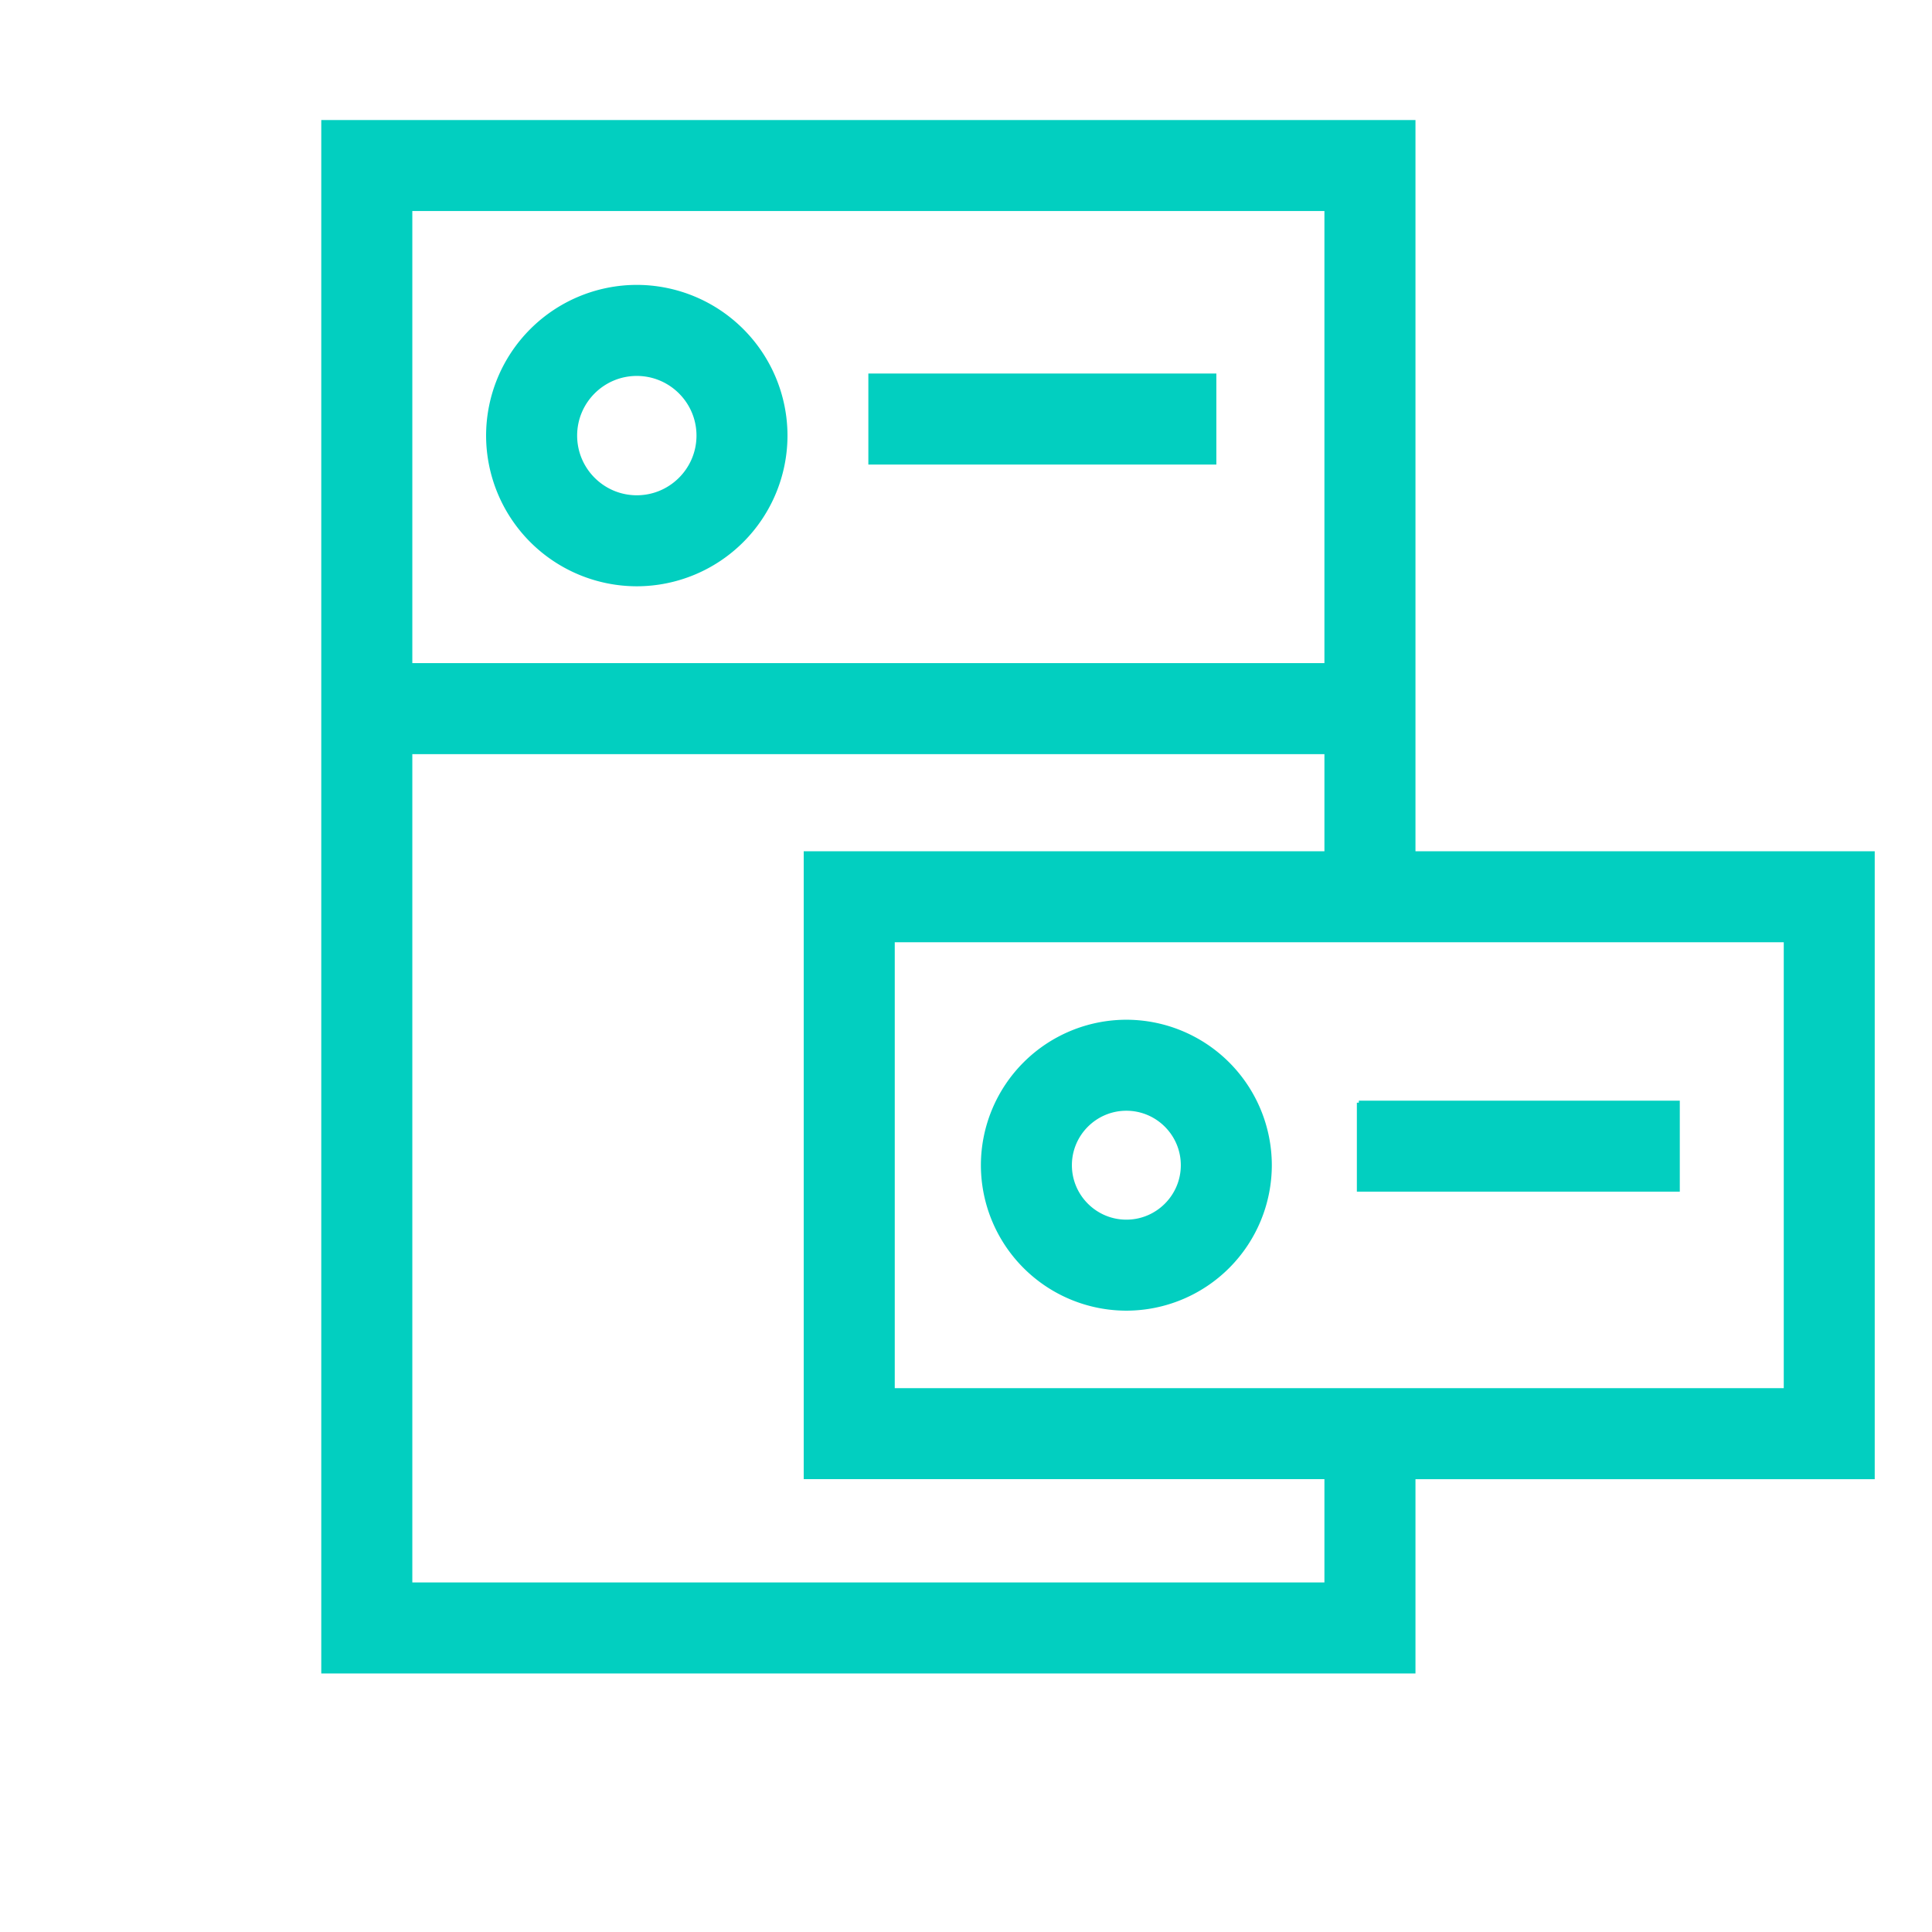 <svg width="48" height="48" viewBox="0 0 48 48" fill="none" xmlns="http://www.w3.org/2000/svg"><path d="M19.515 10.822a3.698 3.698 0 0 1-3.694 3.694 3.698 3.698 0 0 1-3.694-3.694 3.698 3.698 0 0 1 3.694-3.694 3.698 3.698 0 0 1 3.694 3.694zm-2.161 0c0-.845-.688-1.532-1.533-1.532s-1.532.687-1.532 1.532c0 .846.687 1.533 1.532 1.533s1.533-.688 1.533-1.533zM21.624 9.33h8.546v2.162h-8.546V9.33z" fill="#02CFC0" stroke="#02CFC0" stroke-width=".1"/><path d="M46.577 21.149h-11.41V2.982H7.982v38.595h27.185V36.75h11.41V21.149zM32.905 5.243v11.232H10.244V5.243h22.661zm0 34.072H10.244V18.737h22.661v2.412H19.968v15.6h12.937v2.566zm11.41-4.827H22.23V23.41h22.087v11.078z" fill="#02CFC0"/><path d="M31.548 28.949a3.568 3.568 0 0 1-3.564 3.564 3.568 3.568 0 0 1-3.564-3.564 3.568 3.568 0 0 1 3.564-3.564 3.568 3.568 0 0 1 3.564 3.564zm-2.161 0c0-.774-.63-1.403-1.403-1.403s-1.403.63-1.403 1.403.63 1.403 1.403 1.403c.774 0 1.403-.63 1.403-1.403zM33.76 27.396h7.924v2.161h-7.923v-2.161z" fill="#02CFC0" stroke="#02CFC0" stroke-width=".1"/></svg>